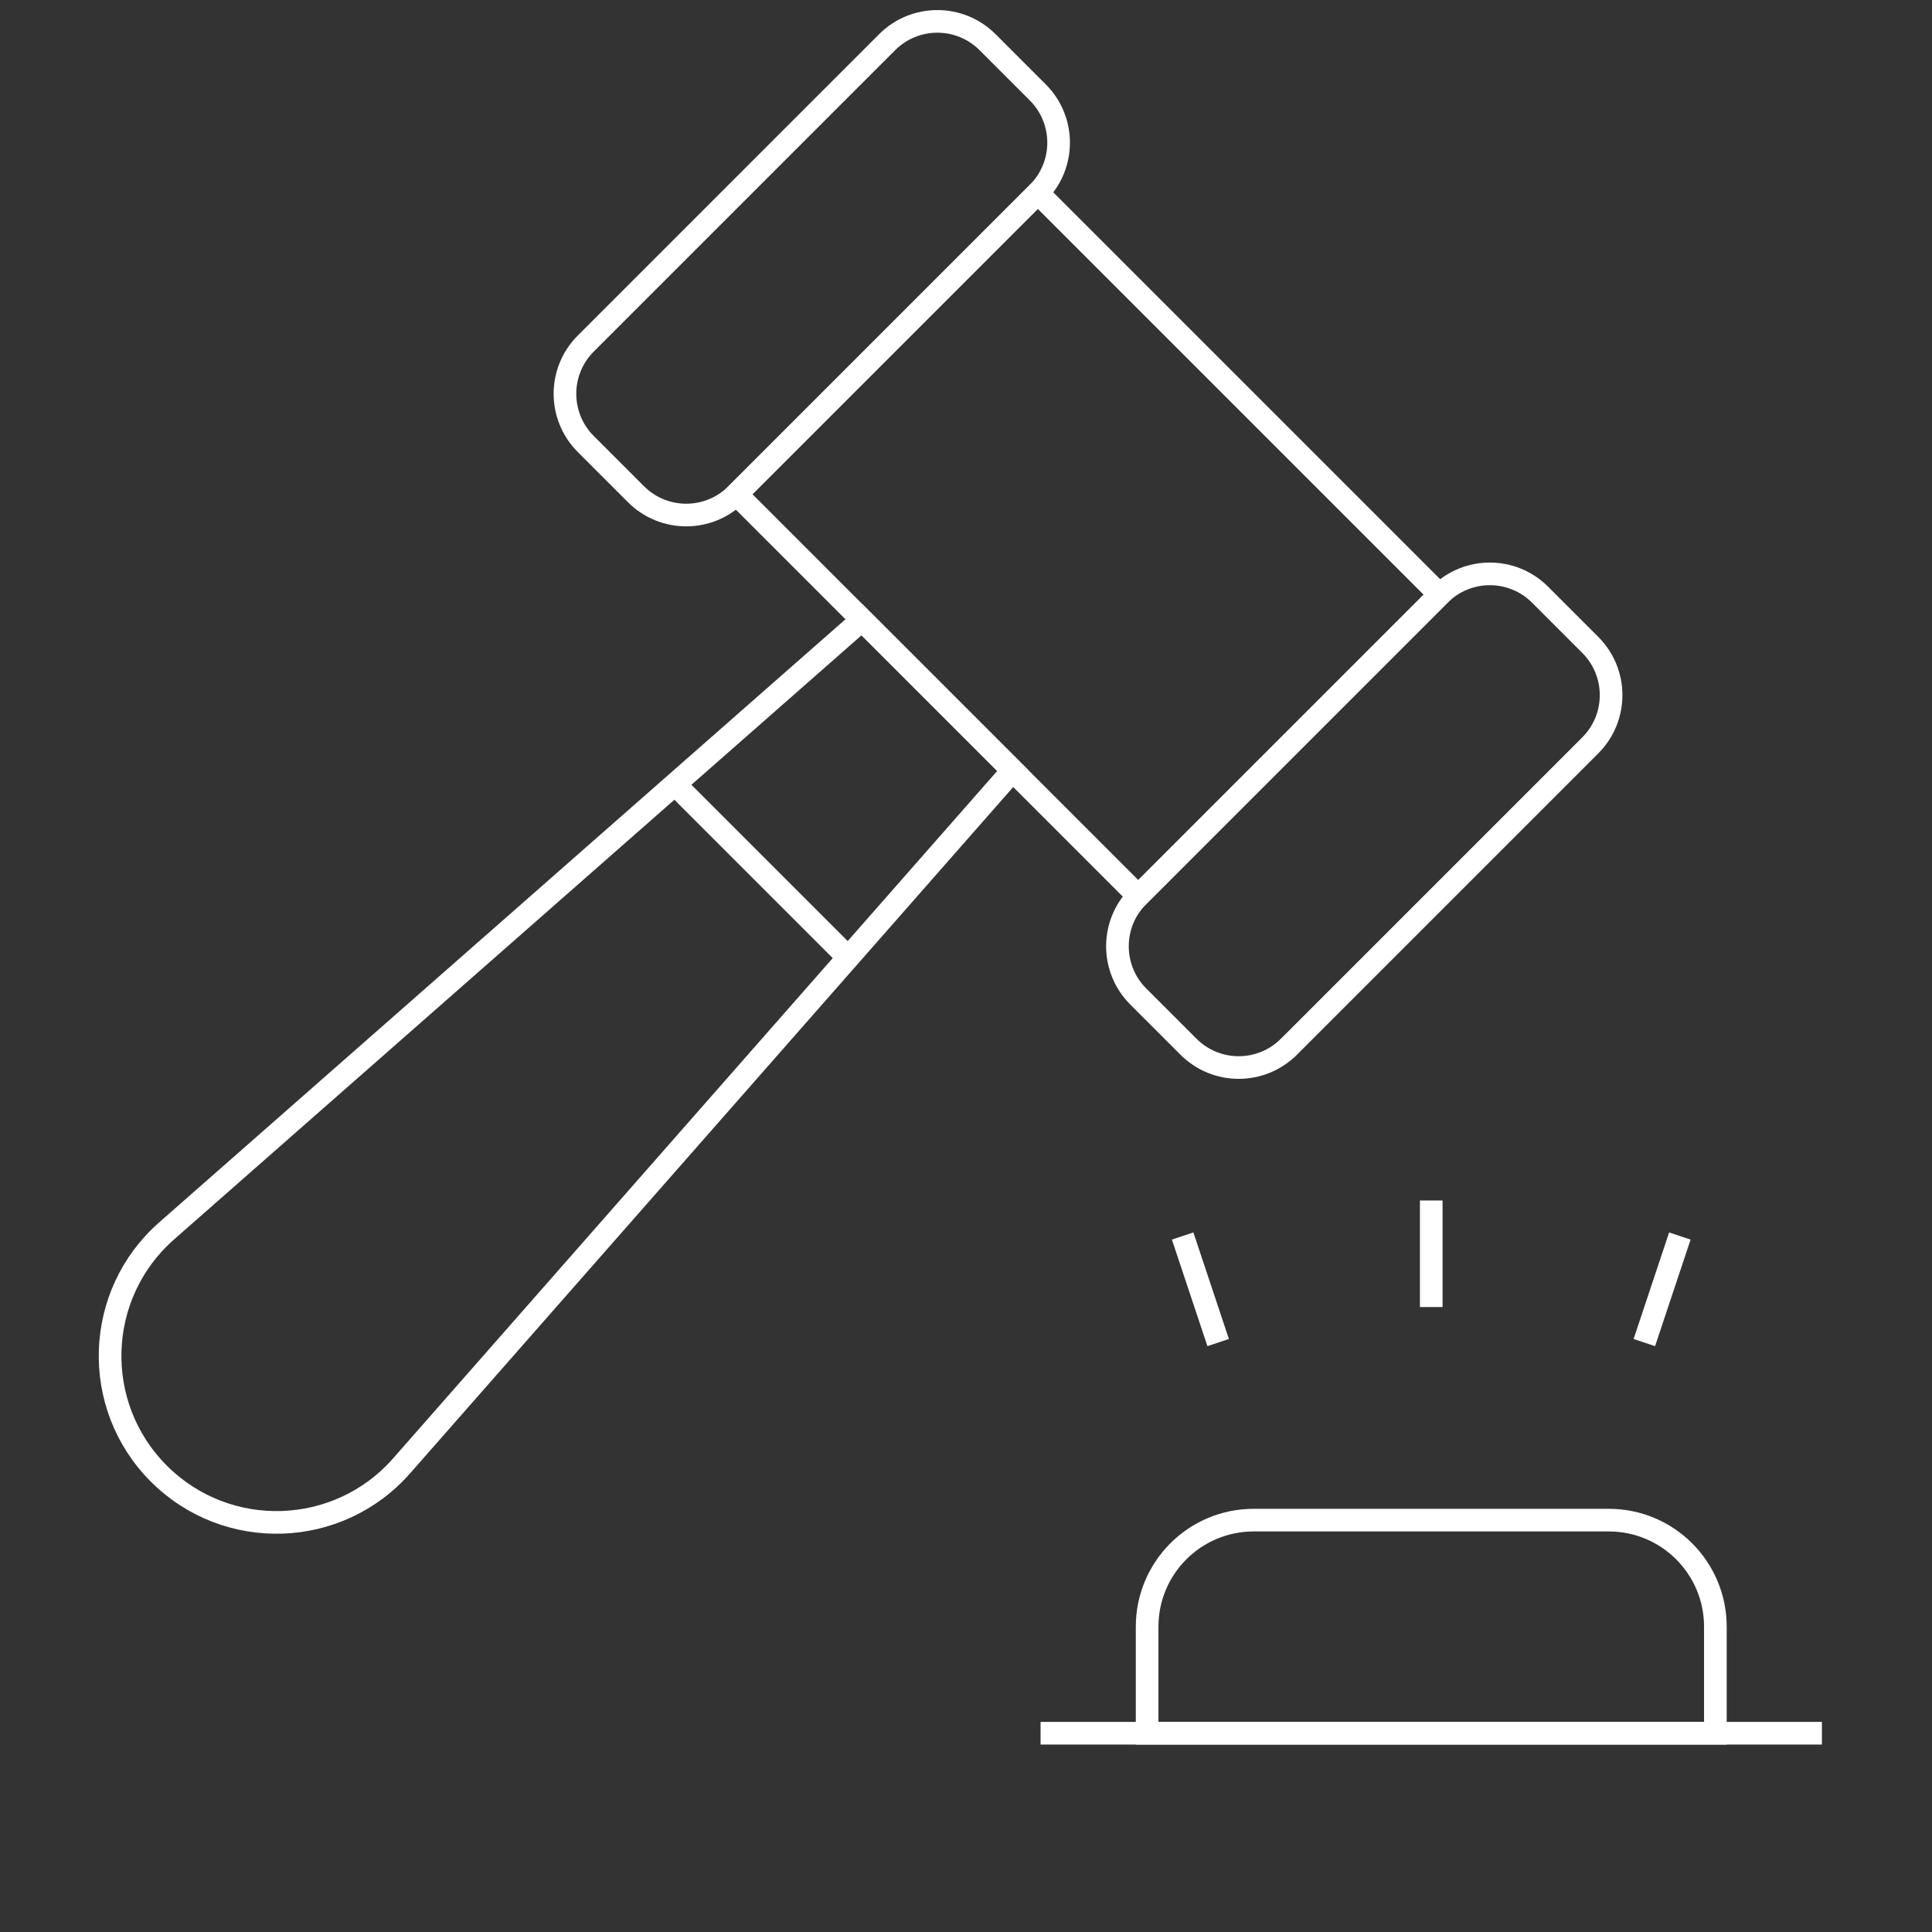 <?xml version="1.0" encoding="UTF-8"?>
<svg id="Capa_1" xmlns="http://www.w3.org/2000/svg" version="1.1" viewBox="0 0 512 512">
  <rect x="0" y="0" width="512" height="512" fill="#333333" stroke="none"/>
  <!-- Generator: Adobe Illustrator 29.3.1, SVG Export Plug-In . SVG Version: 2.1.0 Build 151)  -->
  <defs>
    <style>
      .st0 {
        fill: none;
        stroke: #fff;
        stroke-miterlimit: 9.998;
        stroke-width: 6px;
      }
    </style>
  </defs>
  <g id="g3381">
    <g id="g3383">
      <g id="g3385">
        <g id="g3391">
          <path id="path3393" class="st0" d="M275.765,459.323h207.062"/>
        </g>
        <g id="g3395">
          <path id="path3397" class="st0" d="M426.355,402.852h-94.119c-15.594,0-28.236,12.642-28.236,28.236v28.236h150.591v-28.236c0-15.594-12.642-28.236-28.236-28.236Z"/>
        </g>
        <g id="g3399">
          <path id="path3401" class="st0" d="M301.65,237.46l79.863-79.864-106.484-106.483-79.863,79.862,106.484,106.484Z"/>
        </g>
        <g id="g3403">
          <path id="path3405" class="st0" d="M195.166,130.976l79.863-79.863c7.351-7.351,7.351-19.269,0-26.621l-13.31-13.31c-7.352-7.351-19.271-7.351-26.622,0l-79.863,79.863c-7.351,7.352-7.351,19.27,0,26.621l13.311,13.31c7.351,7.352,19.269,7.352,26.621,0Z"/>
        </g>
        <g id="g3407">
          <path id="path3409" class="st0" d="M341.581,277.391l79.863-79.863c7.351-7.351,7.351-19.269,0-26.621l-13.31-13.31c-7.352-7.351-19.271-7.351-26.622,0l-79.863,79.863c-7.351,7.352-7.351,19.27,0,26.621l13.311,13.31c7.351,7.352,19.269,7.352,26.621,0Z"/>
        </g>
        <g id="g3411">
          <path id="path3413" class="st0" d="M178.85,207.834l45.942,45.942"/>
        </g>
        <g id="g3415">
          <path id="path3417" class="st0" d="M106.437,388.457l161.937-184.273-39.931-39.932L44.17,326.19c-19.144,16.823-20.094,46.32-2.073,64.341,18.02,18.021,47.517,17.07,64.341-2.073Z"/>
        </g>
        <g id="g3419">
          <path id="path3421" class="st0" d="M379.296,346.38v-28.236"/>
        </g>
        <g id="g3423">
          <path id="path3425" class="st0" d="M435.767,355.792l9.412-28.236"/>
        </g>
        <g id="g3427">
          <path id="path3429" class="st0" d="M322.824,355.792l-9.412-28.236"/>
        </g>
      </g>
    </g>
  </g>
</svg>